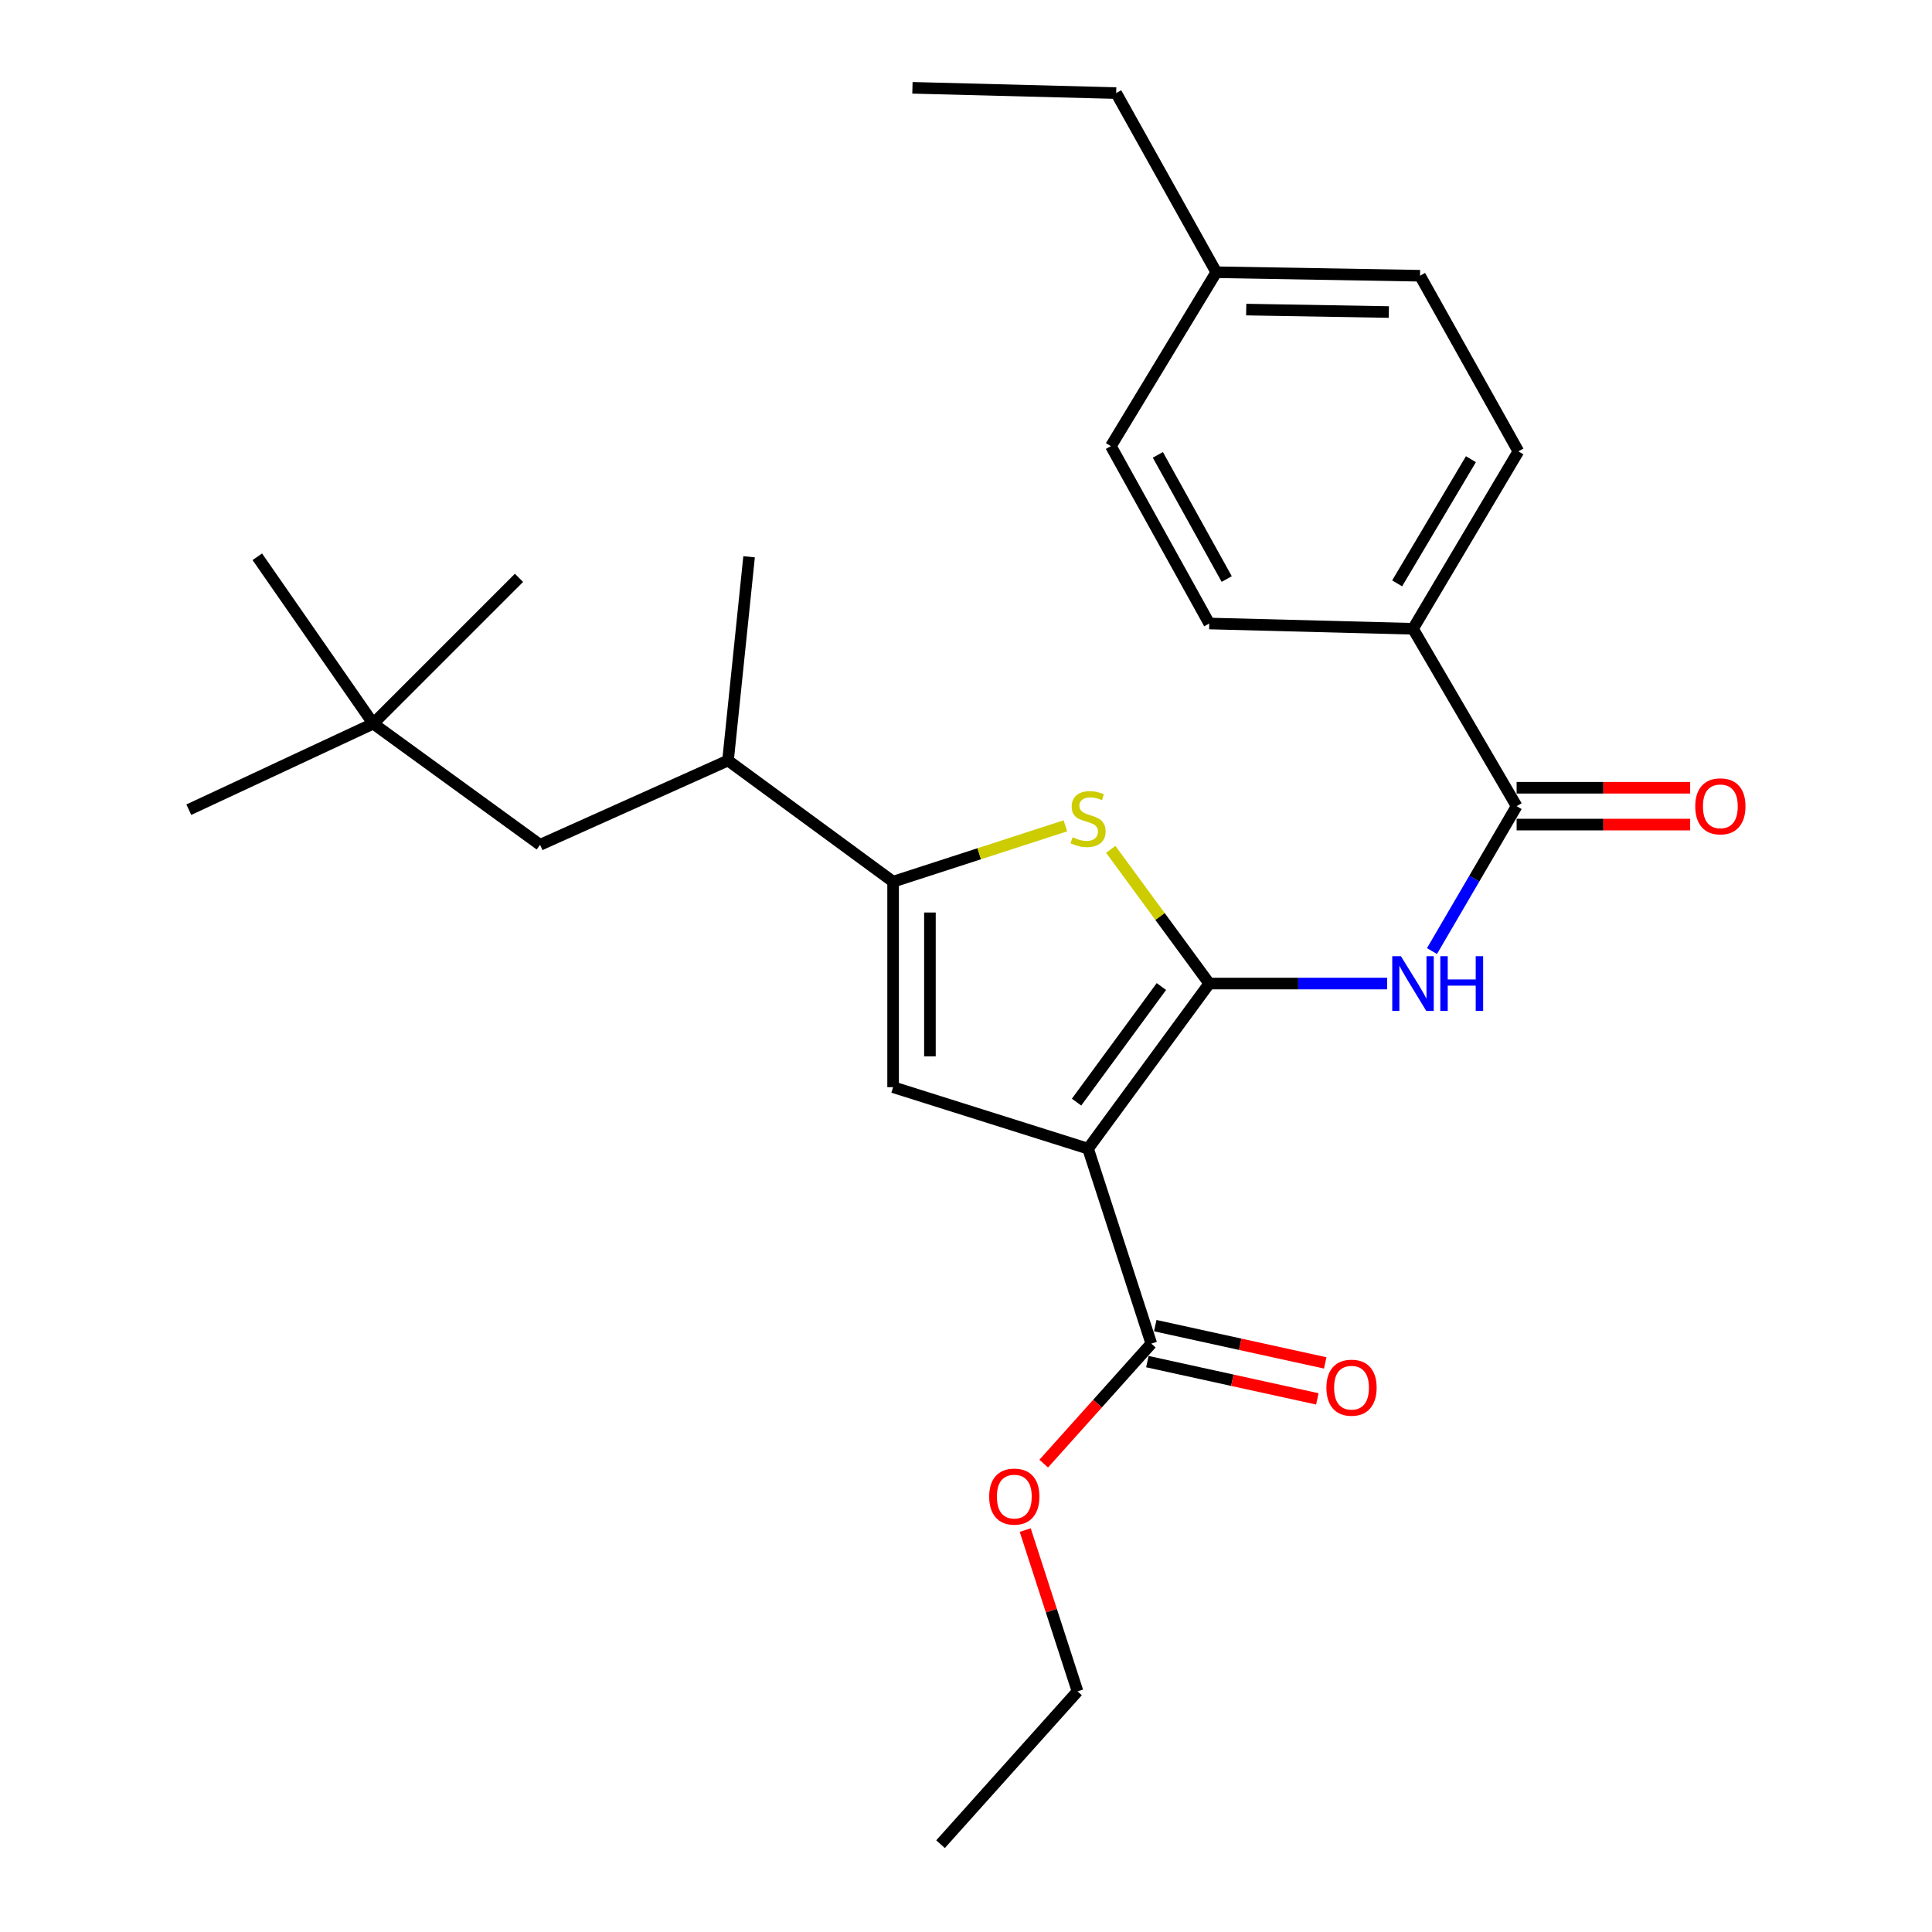 <?xml version='1.0' encoding='iso-8859-1'?>
<svg version='1.1' baseProfile='full'
              xmlns='http://www.w3.org/2000/svg'
                      xmlns:rdkit='http://www.rdkit.org/xml'
                      xmlns:xlink='http://www.w3.org/1999/xlink'
                  xml:space='preserve'
width='1000px' height='1000px' viewBox='0 0 1000 1000'>
<!-- END OF HEADER -->
<rect style='opacity:1.0;fill:#FFFFFF;stroke:none' width='1000' height='1000' x='0' y='0'> </rect>
<path class='bond-0' d='M 462.269,456.359 L 462.269,562.723' style='fill:none;fill-rule:evenodd;stroke:#000000;stroke-width:6px;stroke-linecap:butt;stroke-linejoin:miter;stroke-opacity:1' />
<path class='bond-0' d='M 481.33,472.314 L 481.33,546.769' style='fill:none;fill-rule:evenodd;stroke:#000000;stroke-width:6px;stroke-linecap:butt;stroke-linejoin:miter;stroke-opacity:1' />
<path class='bond-1' d='M 462.269,456.359 L 506.858,441.9' style='fill:none;fill-rule:evenodd;stroke:#000000;stroke-width:6px;stroke-linecap:butt;stroke-linejoin:miter;stroke-opacity:1' />
<path class='bond-1' d='M 506.858,441.9 L 551.447,427.441' style='fill:none;fill-rule:evenodd;stroke:#CCCC00;stroke-width:6px;stroke-linecap:butt;stroke-linejoin:miter;stroke-opacity:1' />
<path class='bond-2' d='M 462.269,456.359 L 376.82,393.636' style='fill:none;fill-rule:evenodd;stroke:#000000;stroke-width:6px;stroke-linecap:butt;stroke-linejoin:miter;stroke-opacity:1' />
<path class='bond-3' d='M 462.269,562.723 L 563.179,594.546' style='fill:none;fill-rule:evenodd;stroke:#000000;stroke-width:6px;stroke-linecap:butt;stroke-linejoin:miter;stroke-opacity:1' />
<path class='bond-4' d='M 563.179,594.546 L 625.913,509.086' style='fill:none;fill-rule:evenodd;stroke:#000000;stroke-width:6px;stroke-linecap:butt;stroke-linejoin:miter;stroke-opacity:1' />
<path class='bond-4' d='M 557.223,570.447 L 601.137,510.625' style='fill:none;fill-rule:evenodd;stroke:#000000;stroke-width:6px;stroke-linecap:butt;stroke-linejoin:miter;stroke-opacity:1' />
<path class='bond-5' d='M 563.179,594.546 L 595.912,695.456' style='fill:none;fill-rule:evenodd;stroke:#000000;stroke-width:6px;stroke-linecap:butt;stroke-linejoin:miter;stroke-opacity:1' />
<path class='bond-6' d='M 625.913,509.086 L 600.411,474.35' style='fill:none;fill-rule:evenodd;stroke:#000000;stroke-width:6px;stroke-linecap:butt;stroke-linejoin:miter;stroke-opacity:1' />
<path class='bond-6' d='M 600.411,474.35 L 574.909,439.614' style='fill:none;fill-rule:evenodd;stroke:#CCCC00;stroke-width:6px;stroke-linecap:butt;stroke-linejoin:miter;stroke-opacity:1' />
<path class='bond-7' d='M 625.913,509.086 L 671.951,509.086' style='fill:none;fill-rule:evenodd;stroke:#000000;stroke-width:6px;stroke-linecap:butt;stroke-linejoin:miter;stroke-opacity:1' />
<path class='bond-7' d='M 671.951,509.086 L 717.989,509.086' style='fill:none;fill-rule:evenodd;stroke:#0000FF;stroke-width:6px;stroke-linecap:butt;stroke-linejoin:miter;stroke-opacity:1' />
<path class='bond-8' d='M 741.191,492.268 L 763.097,454.77' style='fill:none;fill-rule:evenodd;stroke:#0000FF;stroke-width:6px;stroke-linecap:butt;stroke-linejoin:miter;stroke-opacity:1' />
<path class='bond-8' d='M 763.097,454.77 L 785.003,417.273' style='fill:none;fill-rule:evenodd;stroke:#000000;stroke-width:6px;stroke-linecap:butt;stroke-linejoin:miter;stroke-opacity:1' />
<path class='bond-9' d='M 595.912,695.456 L 568.067,726.515' style='fill:none;fill-rule:evenodd;stroke:#000000;stroke-width:6px;stroke-linecap:butt;stroke-linejoin:miter;stroke-opacity:1' />
<path class='bond-9' d='M 568.067,726.515 L 540.221,757.575' style='fill:none;fill-rule:evenodd;stroke:#FF0000;stroke-width:6px;stroke-linecap:butt;stroke-linejoin:miter;stroke-opacity:1' />
<path class='bond-10' d='M 593.87,704.765 L 637.86,714.412' style='fill:none;fill-rule:evenodd;stroke:#000000;stroke-width:6px;stroke-linecap:butt;stroke-linejoin:miter;stroke-opacity:1' />
<path class='bond-10' d='M 637.86,714.412 L 681.849,724.059' style='fill:none;fill-rule:evenodd;stroke:#FF0000;stroke-width:6px;stroke-linecap:butt;stroke-linejoin:miter;stroke-opacity:1' />
<path class='bond-10' d='M 597.953,686.146 L 641.943,695.793' style='fill:none;fill-rule:evenodd;stroke:#000000;stroke-width:6px;stroke-linecap:butt;stroke-linejoin:miter;stroke-opacity:1' />
<path class='bond-10' d='M 641.943,695.793 L 685.933,705.439' style='fill:none;fill-rule:evenodd;stroke:#FF0000;stroke-width:6px;stroke-linecap:butt;stroke-linejoin:miter;stroke-opacity:1' />
<path class='bond-11' d='M 530.649,791.963 L 544.187,833.706' style='fill:none;fill-rule:evenodd;stroke:#FF0000;stroke-width:6px;stroke-linecap:butt;stroke-linejoin:miter;stroke-opacity:1' />
<path class='bond-11' d='M 544.187,833.706 L 557.725,875.45' style='fill:none;fill-rule:evenodd;stroke:#000000;stroke-width:6px;stroke-linecap:butt;stroke-linejoin:miter;stroke-opacity:1' />
<path class='bond-12' d='M 557.725,875.45 L 486.816,954.545' style='fill:none;fill-rule:evenodd;stroke:#000000;stroke-width:6px;stroke-linecap:butt;stroke-linejoin:miter;stroke-opacity:1' />
<path class='bond-13' d='M 785.003,426.803 L 829.911,426.803' style='fill:none;fill-rule:evenodd;stroke:#000000;stroke-width:6px;stroke-linecap:butt;stroke-linejoin:miter;stroke-opacity:1' />
<path class='bond-13' d='M 829.911,426.803 L 874.82,426.803' style='fill:none;fill-rule:evenodd;stroke:#FF0000;stroke-width:6px;stroke-linecap:butt;stroke-linejoin:miter;stroke-opacity:1' />
<path class='bond-13' d='M 785.003,407.742 L 829.911,407.742' style='fill:none;fill-rule:evenodd;stroke:#000000;stroke-width:6px;stroke-linecap:butt;stroke-linejoin:miter;stroke-opacity:1' />
<path class='bond-13' d='M 829.911,407.742 L 874.82,407.742' style='fill:none;fill-rule:evenodd;stroke:#FF0000;stroke-width:6px;stroke-linecap:butt;stroke-linejoin:miter;stroke-opacity:1' />
<path class='bond-14' d='M 785.003,417.273 L 731.366,325.459' style='fill:none;fill-rule:evenodd;stroke:#000000;stroke-width:6px;stroke-linecap:butt;stroke-linejoin:miter;stroke-opacity:1' />
<path class='bond-15' d='M 731.366,325.459 L 785.914,233.635' style='fill:none;fill-rule:evenodd;stroke:#000000;stroke-width:6px;stroke-linecap:butt;stroke-linejoin:miter;stroke-opacity:1' />
<path class='bond-15' d='M 723.16,301.95 L 761.343,237.673' style='fill:none;fill-rule:evenodd;stroke:#000000;stroke-width:6px;stroke-linecap:butt;stroke-linejoin:miter;stroke-opacity:1' />
<path class='bond-16' d='M 731.366,325.459 L 625.913,322.727' style='fill:none;fill-rule:evenodd;stroke:#000000;stroke-width:6px;stroke-linecap:butt;stroke-linejoin:miter;stroke-opacity:1' />
<path class='bond-17' d='M 785.914,233.635 L 734.998,142.722' style='fill:none;fill-rule:evenodd;stroke:#000000;stroke-width:6px;stroke-linecap:butt;stroke-linejoin:miter;stroke-opacity:1' />
<path class='bond-18' d='M 625.913,322.727 L 574.997,230.913' style='fill:none;fill-rule:evenodd;stroke:#000000;stroke-width:6px;stroke-linecap:butt;stroke-linejoin:miter;stroke-opacity:1' />
<path class='bond-18' d='M 634.945,299.711 L 599.304,235.441' style='fill:none;fill-rule:evenodd;stroke:#000000;stroke-width:6px;stroke-linecap:butt;stroke-linejoin:miter;stroke-opacity:1' />
<path class='bond-19' d='M 734.998,142.722 L 629.545,140.911' style='fill:none;fill-rule:evenodd;stroke:#000000;stroke-width:6px;stroke-linecap:butt;stroke-linejoin:miter;stroke-opacity:1' />
<path class='bond-19' d='M 718.853,161.509 L 645.036,160.241' style='fill:none;fill-rule:evenodd;stroke:#000000;stroke-width:6px;stroke-linecap:butt;stroke-linejoin:miter;stroke-opacity:1' />
<path class='bond-20' d='M 376.82,393.636 L 279.542,437.277' style='fill:none;fill-rule:evenodd;stroke:#000000;stroke-width:6px;stroke-linecap:butt;stroke-linejoin:miter;stroke-opacity:1' />
<path class='bond-21' d='M 376.82,393.636 L 387.727,288.183' style='fill:none;fill-rule:evenodd;stroke:#000000;stroke-width:6px;stroke-linecap:butt;stroke-linejoin:miter;stroke-opacity:1' />
<path class='bond-22' d='M 279.542,437.277 L 193.182,374.543' style='fill:none;fill-rule:evenodd;stroke:#000000;stroke-width:6px;stroke-linecap:butt;stroke-linejoin:miter;stroke-opacity:1' />
<path class='bond-23' d='M 193.182,374.543 L 97.726,419.094' style='fill:none;fill-rule:evenodd;stroke:#000000;stroke-width:6px;stroke-linecap:butt;stroke-linejoin:miter;stroke-opacity:1' />
<path class='bond-24' d='M 193.182,374.543 L 133.18,288.183' style='fill:none;fill-rule:evenodd;stroke:#000000;stroke-width:6px;stroke-linecap:butt;stroke-linejoin:miter;stroke-opacity:1' />
<path class='bond-25' d='M 193.182,374.543 L 268.634,299.091' style='fill:none;fill-rule:evenodd;stroke:#000000;stroke-width:6px;stroke-linecap:butt;stroke-linejoin:miter;stroke-opacity:1' />
<path class='bond-26' d='M 574.997,230.913 L 629.545,140.911' style='fill:none;fill-rule:evenodd;stroke:#000000;stroke-width:6px;stroke-linecap:butt;stroke-linejoin:miter;stroke-opacity:1' />
<path class='bond-27' d='M 629.545,140.911 L 577.729,48.176' style='fill:none;fill-rule:evenodd;stroke:#000000;stroke-width:6px;stroke-linecap:butt;stroke-linejoin:miter;stroke-opacity:1' />
<path class='bond-28' d='M 577.729,48.176 L 472.276,45.455' style='fill:none;fill-rule:evenodd;stroke:#000000;stroke-width:6px;stroke-linecap:butt;stroke-linejoin:miter;stroke-opacity:1' />
<path  class='atom-4' d='M 555.179 433.357
Q 555.499 433.477, 556.819 434.037
Q 558.139 434.597, 559.579 434.957
Q 561.059 435.277, 562.499 435.277
Q 565.179 435.277, 566.739 433.997
Q 568.299 432.677, 568.299 430.397
Q 568.299 428.837, 567.499 427.877
Q 566.739 426.917, 565.539 426.397
Q 564.339 425.877, 562.339 425.277
Q 559.819 424.517, 558.299 423.797
Q 556.819 423.077, 555.739 421.557
Q 554.699 420.037, 554.699 417.477
Q 554.699 413.917, 557.099 411.717
Q 559.539 409.517, 564.339 409.517
Q 567.619 409.517, 571.339 411.077
L 570.419 414.157
Q 567.019 412.757, 564.459 412.757
Q 561.699 412.757, 560.179 413.917
Q 558.659 415.037, 558.699 416.997
Q 558.699 418.517, 559.459 419.437
Q 560.259 420.357, 561.379 420.877
Q 562.539 421.397, 564.459 421.997
Q 567.019 422.797, 568.539 423.597
Q 570.059 424.397, 571.139 426.037
Q 572.259 427.637, 572.259 430.397
Q 572.259 434.317, 569.619 436.437
Q 567.019 438.517, 562.659 438.517
Q 560.139 438.517, 558.219 437.957
Q 556.339 437.437, 554.099 436.517
L 555.179 433.357
' fill='#CCCC00'/>
<path  class='atom-5' d='M 725.106 494.926
L 734.386 509.926
Q 735.306 511.406, 736.786 514.086
Q 738.266 516.766, 738.346 516.926
L 738.346 494.926
L 742.106 494.926
L 742.106 523.246
L 738.226 523.246
L 728.266 506.846
Q 727.106 504.926, 725.866 502.726
Q 724.666 500.526, 724.306 499.846
L 724.306 523.246
L 720.626 523.246
L 720.626 494.926
L 725.106 494.926
' fill='#0000FF'/>
<path  class='atom-5' d='M 745.506 494.926
L 749.346 494.926
L 749.346 506.966
L 763.826 506.966
L 763.826 494.926
L 767.666 494.926
L 767.666 523.246
L 763.826 523.246
L 763.826 510.166
L 749.346 510.166
L 749.346 523.246
L 745.506 523.246
L 745.506 494.926
' fill='#0000FF'/>
<path  class='atom-7' d='M 512.002 774.631
Q 512.002 767.831, 515.362 764.031
Q 518.722 760.231, 525.002 760.231
Q 531.282 760.231, 534.642 764.031
Q 538.002 767.831, 538.002 774.631
Q 538.002 781.511, 534.602 785.431
Q 531.202 789.311, 525.002 789.311
Q 518.762 789.311, 515.362 785.431
Q 512.002 781.551, 512.002 774.631
M 525.002 786.111
Q 529.322 786.111, 531.642 783.231
Q 534.002 780.311, 534.002 774.631
Q 534.002 769.071, 531.642 766.271
Q 529.322 763.431, 525.002 763.431
Q 520.682 763.431, 518.322 766.231
Q 516.002 769.031, 516.002 774.631
Q 516.002 780.351, 518.322 783.231
Q 520.682 786.111, 525.002 786.111
' fill='#FF0000'/>
<path  class='atom-9' d='M 686.543 718.261
Q 686.543 711.461, 689.903 707.661
Q 693.263 703.861, 699.543 703.861
Q 705.823 703.861, 709.183 707.661
Q 712.543 711.461, 712.543 718.261
Q 712.543 725.141, 709.143 729.061
Q 705.743 732.941, 699.543 732.941
Q 693.303 732.941, 689.903 729.061
Q 686.543 725.181, 686.543 718.261
M 699.543 729.741
Q 703.863 729.741, 706.183 726.861
Q 708.543 723.941, 708.543 718.261
Q 708.543 712.701, 706.183 709.901
Q 703.863 707.061, 699.543 707.061
Q 695.223 707.061, 692.863 709.861
Q 690.543 712.661, 690.543 718.261
Q 690.543 723.981, 692.863 726.861
Q 695.223 729.741, 699.543 729.741
' fill='#FF0000'/>
<path  class='atom-12' d='M 877.456 417.353
Q 877.456 410.553, 880.816 406.753
Q 884.176 402.953, 890.456 402.953
Q 896.736 402.953, 900.096 406.753
Q 903.456 410.553, 903.456 417.353
Q 903.456 424.233, 900.056 428.153
Q 896.656 432.033, 890.456 432.033
Q 884.216 432.033, 880.816 428.153
Q 877.456 424.273, 877.456 417.353
M 890.456 428.833
Q 894.776 428.833, 897.096 425.953
Q 899.456 423.033, 899.456 417.353
Q 899.456 411.793, 897.096 408.993
Q 894.776 406.153, 890.456 406.153
Q 886.136 406.153, 883.776 408.953
Q 881.456 411.753, 881.456 417.353
Q 881.456 423.073, 883.776 425.953
Q 886.136 428.833, 890.456 428.833
' fill='#FF0000'/>
</svg>
